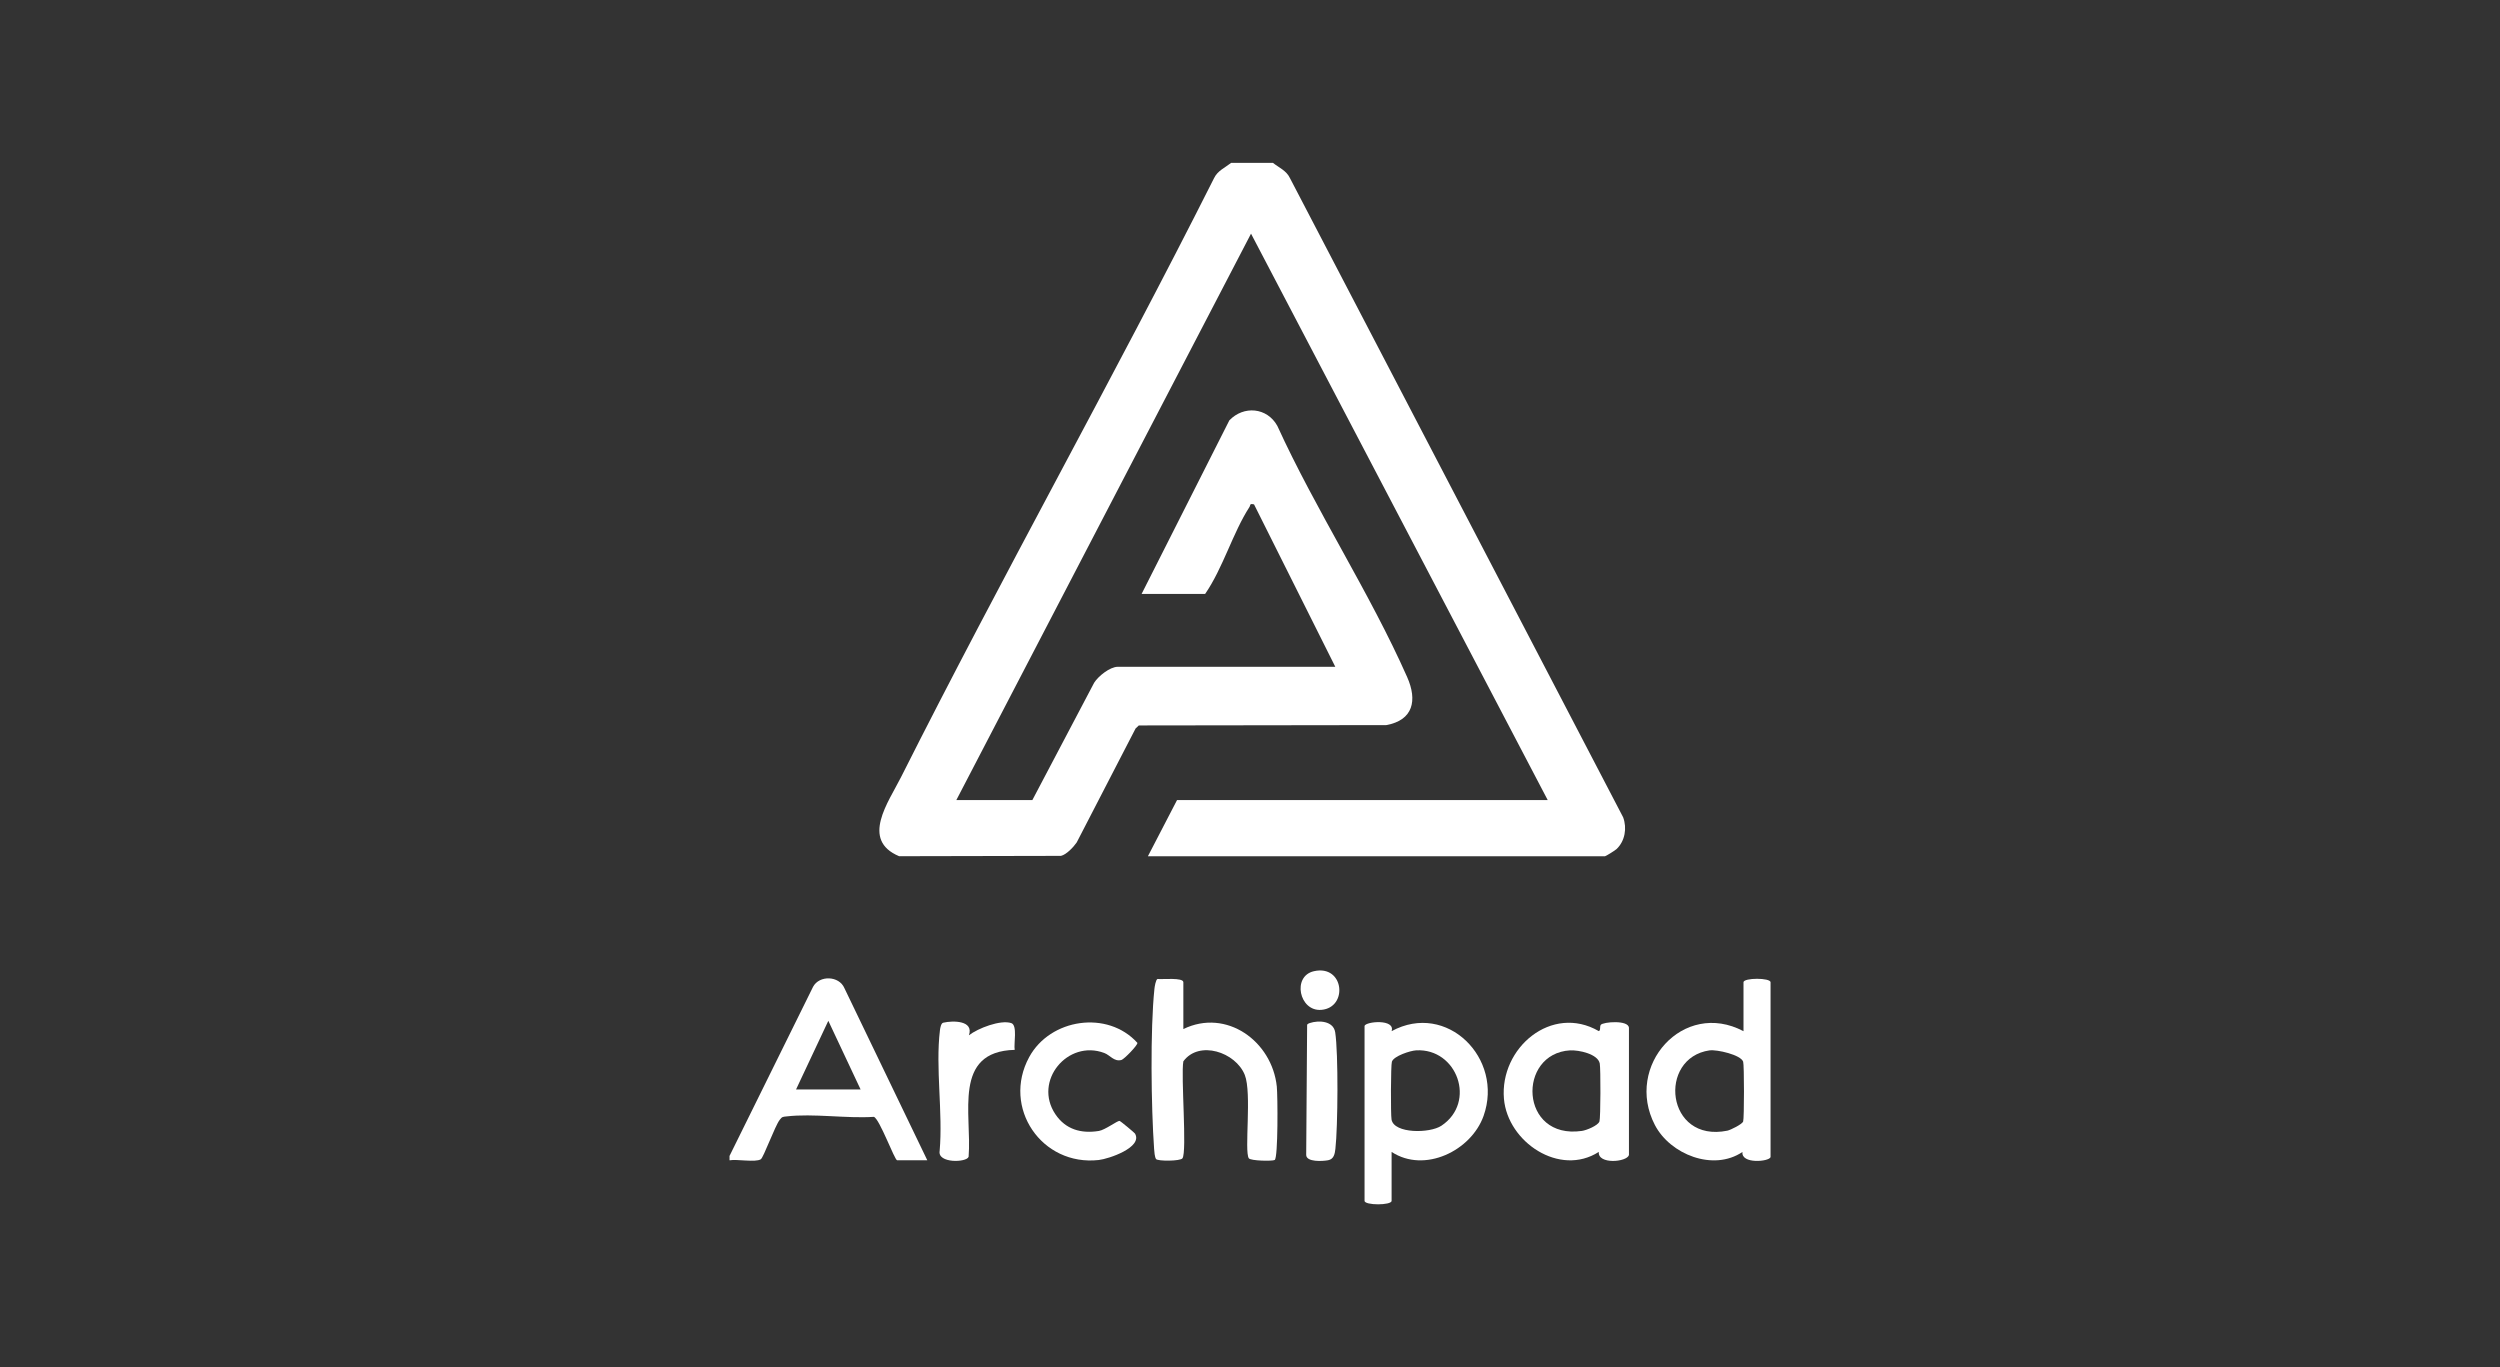 <?xml version="1.0" encoding="UTF-8"?>
<svg id="Calque_1" data-name="Calque 1" xmlns="http://www.w3.org/2000/svg" viewBox="0 0 512 280">
  <rect x="0" y="0" width="512" height="280" fill="#333333" stroke="none"/>
  <defs>
    <style>
      .cls-1 {
        fill: #fff;
      }
    </style>
  </defs>
  <g id="vSGW02.tif">
    <g>
      <path class="cls-1" d="M260.69,33.35c1.24.98,2.76,1.58,3.49,3.12l68.24,130.91c.82,2.21.38,4.88-1.35,6.51-.29.28-2.22,1.47-2.37,1.47h-93.61l5.97-11.51h75.91l-60.76-116-60.35,116h15.57l12.65-24.02c.85-1.36,3.25-3.27,4.83-3.27h44.56l-16.64-33.26c-.99-.22-.68.13-.95.55-3.4,5.26-5.42,12.51-9.07,17.79h-13.01l17.97-35.55c2.95-3.08,7.74-2.65,9.83,1.13,7.88,17.27,18.96,34.21,26.59,51.45,2.11,4.76,1.25,8.83-4.28,9.83l-50.68.07-.66.62-12.06,23.34c-.64.94-2.11,2.5-3.22,2.75l-33.15.07c-7.93-3.33-2.19-11.05.39-16.19,20.73-41.2,43.37-81.48,64.11-122.68.73-1.53,2.25-2.14,3.49-3.12h8.53Z"/>
      <path class="cls-1" d="M149.39,236.77l17.13-34.68c1.29-2.4,5.32-2.27,6.41.27l16.98,35.26h-6.18c-.51,0-3.59-8.48-4.76-8.89-5.61.37-12.4-.73-17.87-.09-.79.09-.91.04-1.42.71-.97,1.25-3.31,7.73-3.87,8.07-1.13.68-4.89-.07-6.4.21v-.85ZM176.25,223.12l-6.61-14.06-6.61,14.06h13.22Z"/>
      <path class="cls-1" d="M362.61,236.98c-.29.94-6.08,1.46-5.75-1.06-5.98,4.03-14.81.5-17.94-5.52-6.29-12.1,5.83-25.75,18.15-19.21v-10.02c0-.95,5.54-.95,5.54,0v35.82ZM350.14,215.11c-10.71,1.54-8.99,19.02,3.63,16.45.62-.13,3.04-1.31,3.23-1.89.22-.65.22-11.58,0-12.23-.47-1.42-5.4-2.53-6.86-2.32Z"/>
      <path class="cls-1" d="M279.45,210.11c.29-.94,6.36-1.47,5.55,1.07,11.3-6.15,23.01,5.58,18.84,17.35-2.53,7.13-12.08,11.82-18.84,7.38v10.02c0,.95-5.54.95-5.54,0v-35.82ZM290.03,215.11c-1.18.06-4.57,1.15-4.97,2.32-.23.68-.26,10.85-.07,11.87.54,2.89,7.82,2.84,10.21,1.25,7.24-4.82,3.22-15.9-5.17-15.44Z"/>
      <path class="cls-1" d="M333.61,236.55c-.41,1.46-6.41,1.98-6.18-.64-8.01,5.15-18.65-2.02-19.42-10.86-.91-10.43,9.78-19.47,19.42-13.88.43-.13.15-.91.41-1.28.43-.61,5.77-1.07,5.77.65v26.01ZM321.59,215.11c-10.93.61-10.42,18.35,2.39,16.5.91-.13,3.29-1.08,3.59-1.95.24-.71.26-10.83.06-11.86-.38-1.95-4.3-2.78-6.04-2.68Z"/>
      <path class="cls-1" d="M242.35,210.75c8.82-4.29,18.17,2.49,19.14,11.78.19,1.85.28,14.58-.43,15.03-.43.27-4.93.19-5.3-.34-.97-1.39.65-13.39-.83-17.08-1.87-4.67-9.37-7.16-12.58-2.78-.53,2.9.78,18.48-.18,19.86-.41.6-5.07.62-5.41.15-.28-.4-.36-1.52-.4-2.08-.6-8.53-.81-24.46.07-32.81.04-.4.28-1.9.64-1.99.93.13,5.28-.36,5.28.67v9.6Z"/>
      <path class="cls-1" d="M232.45,232.16c1.64,2.82-5.4,5.19-7.42,5.41-11.67,1.31-19.89-10.72-14.25-21.08,4.29-7.88,16.04-9.68,22.16-2.91.08.48-2.72,3.35-3.26,3.5-1.51.42-2.32-.98-3.53-1.43-7.47-2.81-14.6,5.73-10,12.56,2.09,3.1,5.26,4,8.9,3.41,1.26-.2,3.83-2.13,4.23-2.06.2.03,3.06,2.42,3.17,2.6Z"/>
      <path class="cls-1" d="M198.43,212.03c1.84-1.44,6.48-3.23,8.68-2.5,1.32.44.47,4.27.7,5.48-12.81.33-8.72,13.2-9.44,21.9-.39,1.2-6.41,1.37-5.93-1.2.69-7.83-.88-17.07.06-24.72.05-.42.21-1.44.67-1.54,2.01-.47,6.32-.47,5.26,2.58Z"/>
      <path class="cls-1" d="M268.21,209.53c1.92-.64,4.88-.44,5.24,1.89.66,4.25.55,19.41.04,23.86-.12,1.04-.31,2.12-1.5,2.34-1.09.2-4.43.42-4.48-1.07l.19-26.68c.12-.19.31-.27.51-.34Z"/>
      <path class="cls-1" d="M269.1,198.9c6.21-1.4,7.03,7.47,1.51,7.92-4.54.37-6.04-6.91-1.51-7.92Z"/>
    </g>
  </g>
</svg>